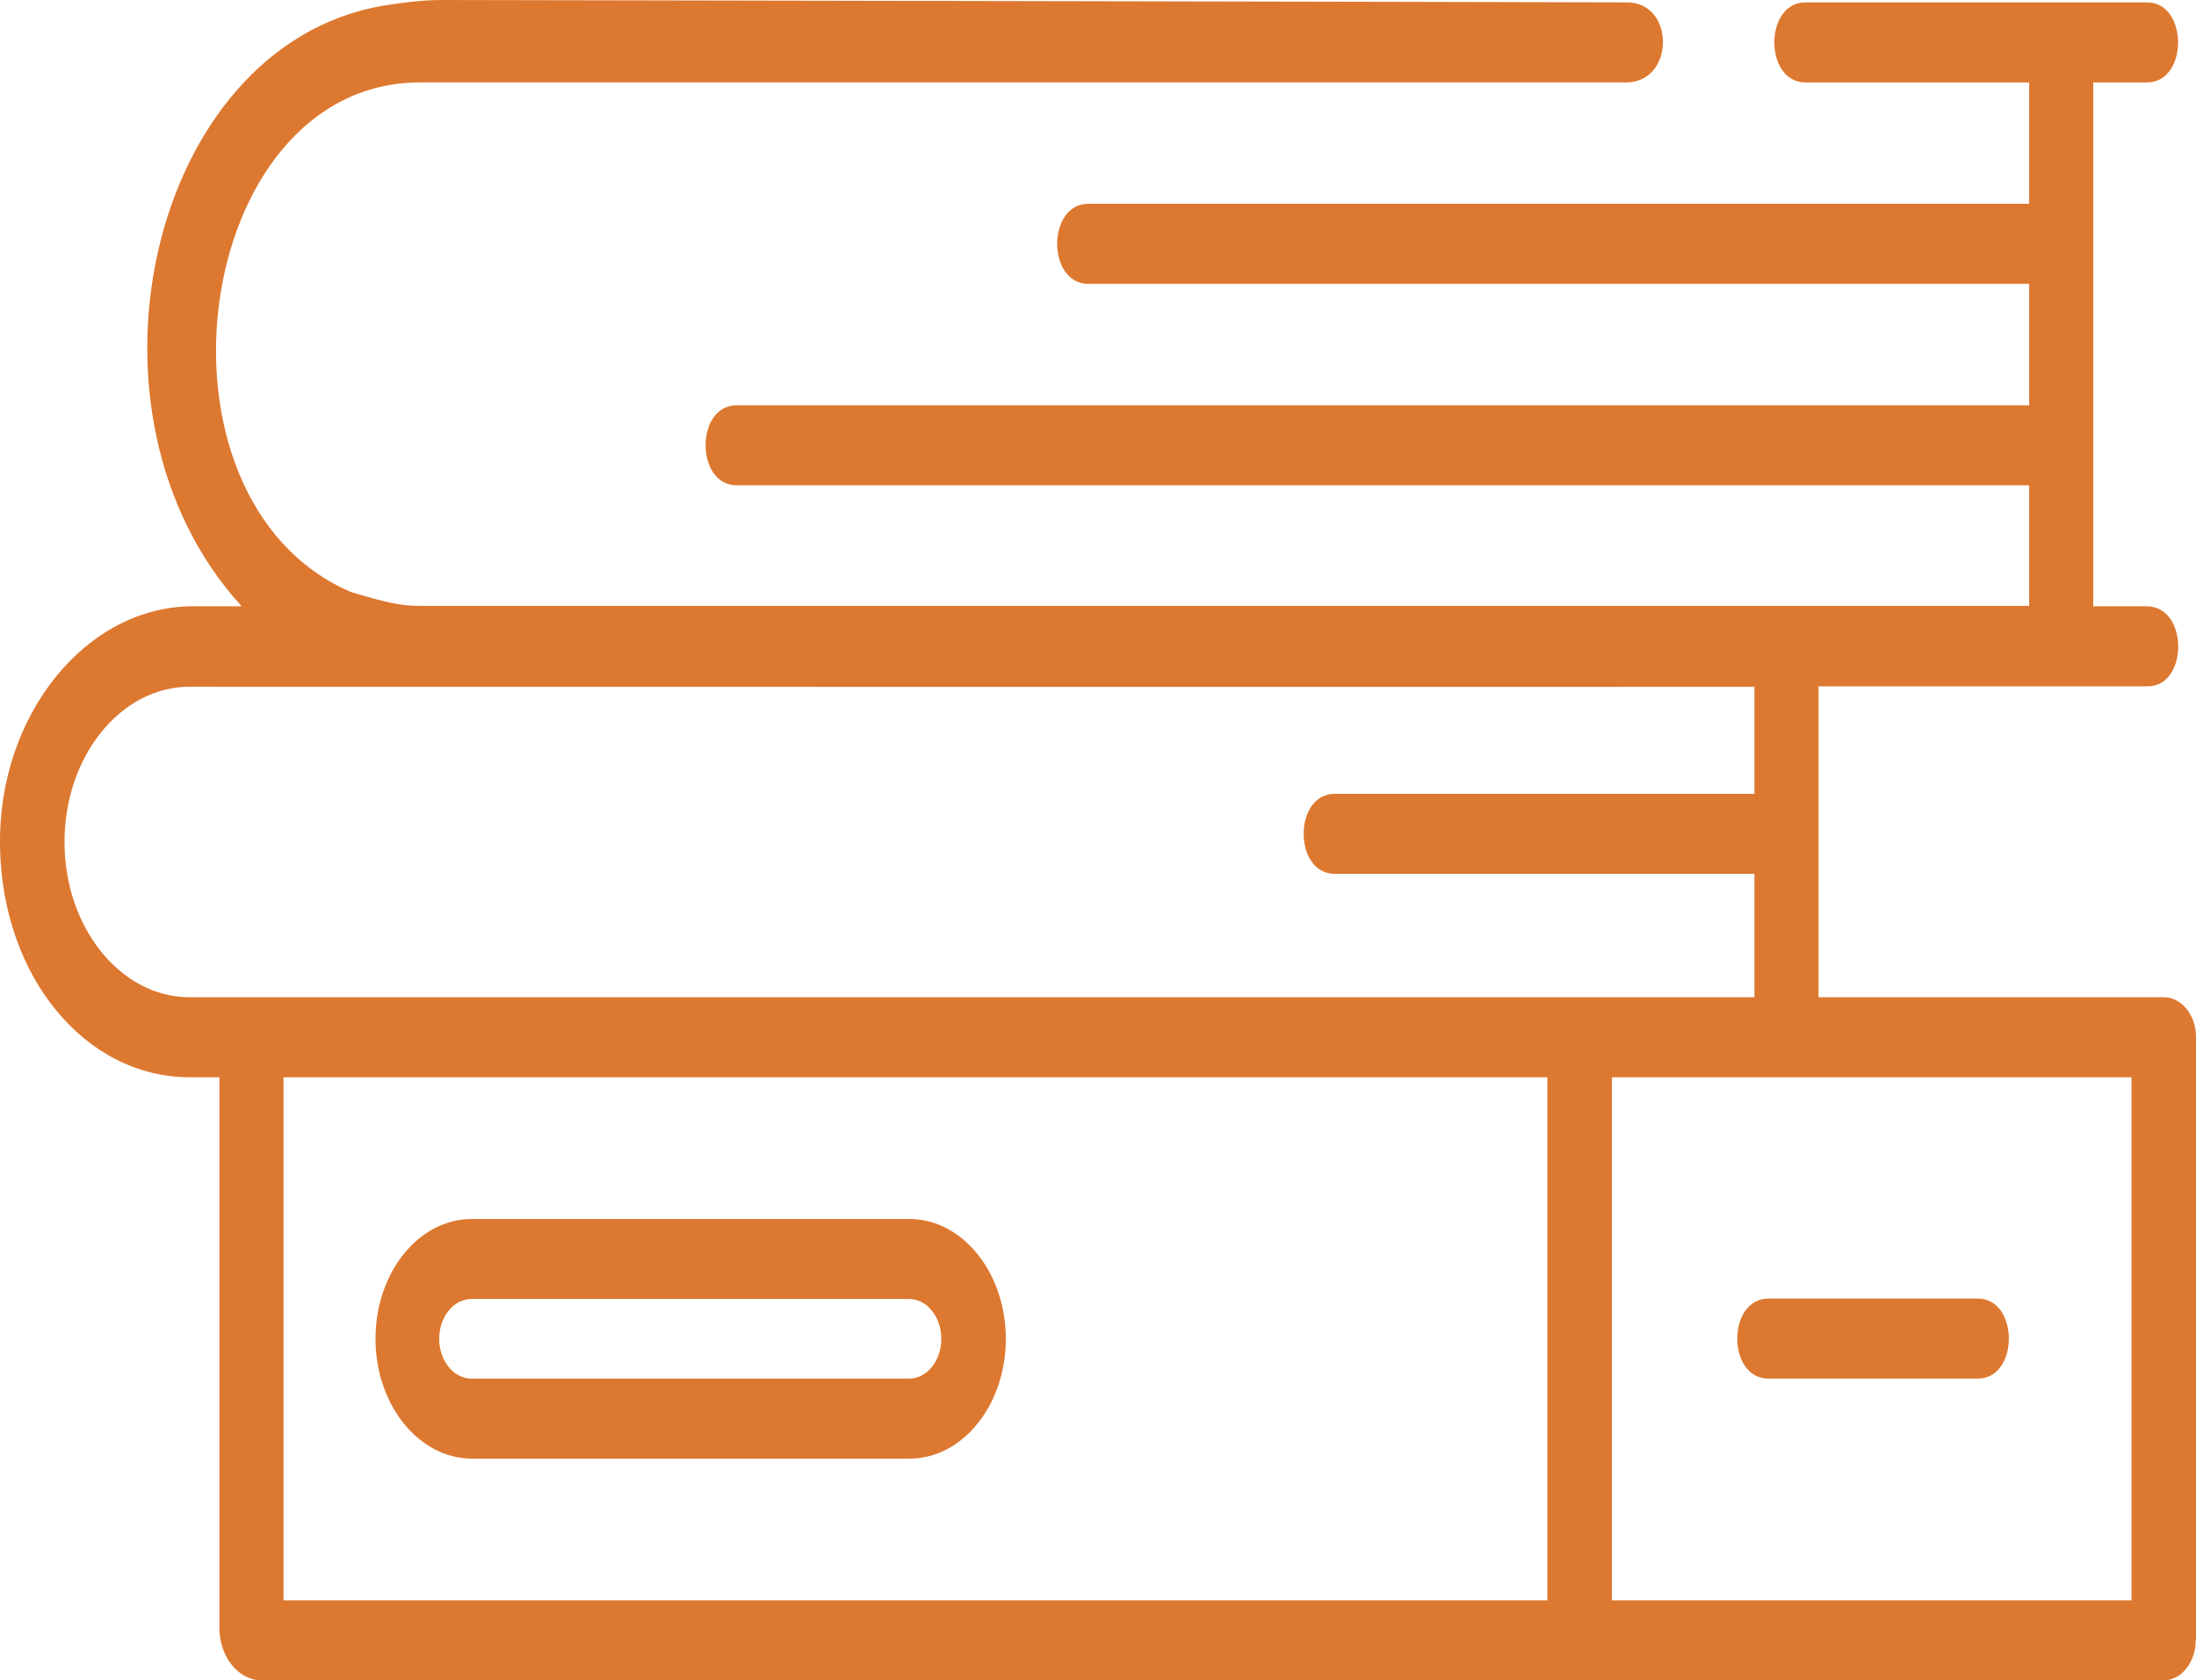 <?xml version="1.0" encoding="UTF-8"?>
<svg xmlns="http://www.w3.org/2000/svg" id="Ebene_2" viewBox="0 0 55.15 42.21">
  <defs>
    <style>.cls-1{fill:#dd7830;}</style>
  </defs>
  <g id="Warstwa_1">
    <path class="cls-1" d="m55.15,41.2v-15.15c0-.55-.36-1-.81-1h-8.67v-7.81s7.57,0,8.25,0c1.04.02,1.05-2,0-2.01-.45,0-.9,0-1.35,0V2.07h1.35c1.04,0,1.04-2.01,0-2.01h-8.58c-1.04,0-1.04,2.01,0,2.01h5.62v3.05h-23.63c-1.04,0-1.04,2.01,0,2.01h23.63v3.05H18.5c-1.04,0-1.04,2.01,0,2.01h32.46v3.03c-2.21,0-40.41,0-40.41,0-.51,0-.87-.09-1.74-.35-5.39-2.33-4-12.8,1.74-12.8h30.28c1.24.01,1.25-2.04,0-2.01C38.32.05,11.3,0,11.11,0h-.02c-.49,0-1.02.07-1.51.15C3.76,1.18,1.64,10.39,6.07,15.23h-1.23c-2.66,0-4.89,2.71-4.84,6.02s2.16,5.81,4.76,5.81h.75v13.83c0,.73.48,1.32,1.06,1.32h47.78c.13,0,.26-.05.37-.12.23-.16.39-.45.42-.78,0-.03,0-.07,0-.1Zm-48.03-1v-13.14h31.74v13.14H7.12Zm36.94-15.15H4.76c-1.73,0-3.14-1.75-3.14-3.9s1.41-3.9,3.14-3.9c0,0,37.42.01,39.3,0v2.69h-10.54c-1.04,0-1.04,2.01,0,2.01h10.54v3.11Zm9.47,15.15h-13.05v-13.14h13.05v13.14Z"></path>
    <path class="cls-1" d="m25.26,33.63c0-1.66-1.09-3.01-2.42-3.01h-10.99c-1.34,0-2.42,1.35-2.42,3.01s1.09,3.01,2.42,3.01h10.99c1.34,0,2.42-1.35,2.42-3.01Zm-1.62,0c0,.55-.36,1-.81,1h-10.99c-.45,0-.81-.45-.81-1,0-.55.36-1,.81-1h10.99c.45,0,.81.45.81,1Z"></path>
    <path class="cls-1" d="m44.41,34.63h5.26c1.04,0,1.04-2.01,0-2.01h-5.26c-1.04,0-1.04,2.01,0,2.01Z"></path>
  </g>
</svg>

